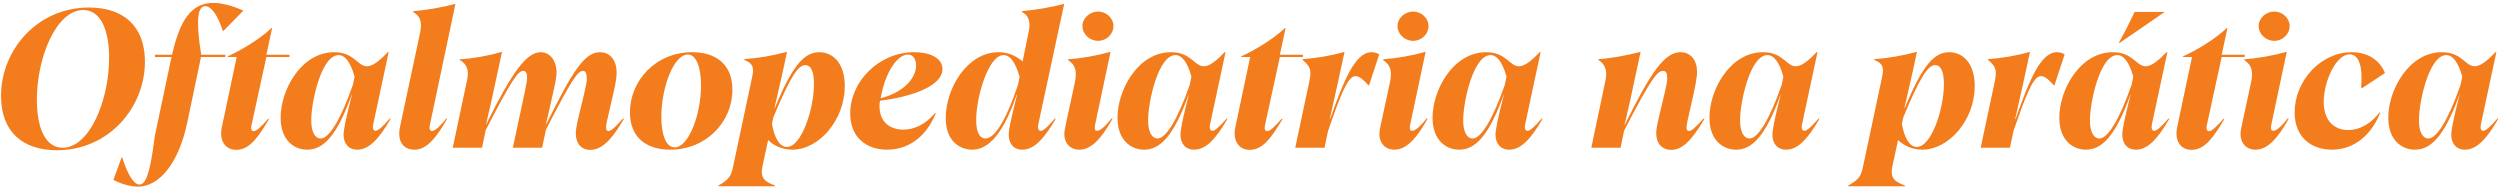 <svg xmlns="http://www.w3.org/2000/svg" width="656" height="49" viewBox="0 0 656 49" fill="none"><path d="M14.932 39.425C5.885 39.425 0.274 34.523 0.274 25.172C0.274 13.093 9.776 1.973 23.372 1.973C32.419 1.973 38.03 6.876 38.03 16.176C38.03 28.256 28.528 39.425 14.932 39.425ZM16.448 38.768C23.474 38.768 28.629 26.386 28.629 15.165C28.629 7.735 26.354 2.63 21.856 2.63C14.831 2.63 9.675 14.912 9.675 26.183C9.675 33.765 12 38.768 16.448 38.768ZM36.164 48.978C34.092 48.978 31.615 48.169 29.745 47.209L31.918 41.295H32.07C33.384 45.541 35.052 48.422 36.568 48.422C38.034 48.422 39.298 46.451 40.612 35.736L45.009 14.963H40.662V14.356H45.161C47.182 5.309 50.215 0.76 55.977 0.76C58.15 0.76 61.031 1.519 63.861 2.782L58.605 8.14L58.453 8.039C57.139 4.046 55.471 1.62 53.854 1.62C51.984 1.62 51.276 4.804 52.792 14.356H59.161L59.11 14.963H52.742L49.103 32.299C46.879 42.812 41.825 48.978 36.164 48.978ZM62.005 39.324C59.124 39.324 57.457 36.949 58.215 33.36L62.106 14.963H59.731L59.782 14.761C63.016 13.345 68.222 10.262 71.204 7.381H71.406L69.89 14.356H75.955V14.963H69.89L65.998 32.855C65.796 33.714 65.948 34.422 66.554 34.422C67.312 34.422 68.525 33.259 70.395 31.137L70.598 31.238C68.121 35.331 65.746 39.324 62.005 39.324ZM80.608 39.274C77.272 39.274 73.633 36.898 73.633 30.884C73.633 23.505 79.092 13.699 87.684 13.699C92.94 13.699 93.85 17.389 96.276 17.389C97.54 17.389 99.106 16.479 101.735 13.699H101.987L97.944 32.552C97.691 33.765 97.995 34.321 98.55 34.321C99.106 34.321 100.117 33.613 102.291 31.086L102.493 31.187C99.41 36.544 96.781 39.274 93.749 39.274C91.374 39.274 90.16 37.555 90.16 35.382C90.16 34.118 90.615 31.642 92.334 24.869H92.283C88.24 36.191 84.55 39.274 80.608 39.274ZM84.146 36.342C86.218 36.342 89.2 31.945 92.587 22.291L93.041 20.118C91.929 16.125 90.464 14.457 88.846 14.457C84.348 14.457 81.669 26.638 81.669 31.591C81.669 34.725 82.731 36.342 84.146 36.342ZM108.744 39.274C106.217 39.274 104.751 37.606 104.751 35.129C104.751 34.422 104.852 33.866 104.903 33.562L110.21 8.696C110.917 5.41 110.058 4.096 108.39 3.136L108.441 2.934C112.08 2.63 115.82 1.973 119.509 1.013L112.787 32.855C112.585 33.815 112.787 34.371 113.394 34.371C113.899 34.371 115.062 33.664 117.134 31.086L117.336 31.187C114.657 35.837 112.13 39.274 108.744 39.274ZM154.885 39.324C152.308 39.324 151.095 37.404 151.095 35.028C151.095 33.411 151.651 31.339 152.712 26.992C153.925 21.988 153.976 21.281 153.976 20.826C153.976 19.411 153.773 18.602 152.965 18.602C151.6 18.602 149.983 20.927 143.261 34.017L142.25 38.768H134.567L137.6 24.616C138.156 21.988 138.307 21.129 138.307 20.32C138.307 19.309 138.055 18.602 137.297 18.602C135.982 18.602 134.365 20.725 127.441 34.169L126.48 38.768H118.798L122.589 20.876C123.094 18.501 122.538 16.732 120.617 15.771L120.668 15.569C124.358 15.317 128.047 14.66 131.737 13.598L129.665 23.151C129.26 25.223 128.704 27.548 127.542 32.602H127.592C134.365 18.905 138.156 13.699 141.896 13.699C144.271 13.699 146.04 15.873 146.04 19.006C146.04 19.815 145.889 21.028 145.333 23.454L143.261 32.653H143.311C150.185 18.754 153.369 13.699 157.412 13.699C160.243 13.699 161.81 15.974 161.81 19.107C161.81 20.674 161.355 22.797 160.445 26.638C159.131 32.299 159.03 32.754 159.03 33.31C159.03 34.068 159.181 34.371 159.636 34.371C160.192 34.371 161.001 33.916 163.478 31.086L163.68 31.238C161.102 35.635 158.423 39.324 154.885 39.324ZM175.86 39.274C169.29 39.274 165.297 35.786 165.297 29.469C165.297 21.23 172.019 13.699 181.622 13.699C188.091 13.699 192.185 17.086 192.185 23.555C192.185 31.945 185.362 39.274 175.86 39.274ZM177.023 38.667C180.712 38.667 183.947 30.075 183.947 22.393C183.947 17.591 182.683 14.306 180.459 14.306C176.82 14.306 173.535 22.898 173.535 30.631C173.535 35.331 174.748 38.667 177.023 38.667ZM188.467 48.877L188.517 48.675C191.095 47.209 191.803 46.35 192.308 43.974L197.362 20.219C197.918 17.642 197.565 16.631 195.29 15.721L195.341 15.519C199.03 15.266 202.77 14.609 206.511 13.598L205.399 18.804L203.225 28.306H203.326C207.774 17.591 210.857 13.699 214.951 13.699C218.54 13.699 221.673 16.53 221.673 22.595C221.673 31.44 214.951 39.274 207.875 39.274C205.045 39.274 202.821 38.01 201.557 36.747L200.092 43.519C199.536 46.198 200.041 47.512 203.377 48.675L203.326 48.877H188.467ZM206.46 38.566C210.301 38.566 213.587 28.66 213.587 22.039C213.587 18.956 212.879 17.086 211.312 17.086C209.493 17.086 207.42 19.916 202.872 30.934L202.568 32.501C203.124 35.888 204.489 38.566 206.46 38.566ZM232.746 39.274C227.389 39.274 223.093 36.09 223.093 29.772C223.093 21.432 230.573 13.699 239.873 13.699C243.916 13.699 247.302 15.165 247.302 18.096C247.302 23.1 237.548 25.627 230.927 26.436C230.826 26.79 230.775 27.194 230.775 27.75C230.775 32.299 233.808 34.017 237.042 34.017C239.721 34.017 242.754 32.804 245.382 29.62L245.533 29.721C243.512 34.877 239.266 39.274 232.746 39.274ZM231.078 25.779C237.093 24.263 240.378 20.523 240.378 17.187C240.378 15.519 239.569 14.306 238.205 14.306C235.678 14.306 232.342 18.551 231.078 25.779ZM255.138 39.274C252.206 39.274 248.163 37.404 248.163 30.934C248.163 23.302 253.723 13.699 262.012 13.699C264.387 13.699 266.409 14.508 268.329 16.125L269.947 8.241C270.452 5.764 269.947 3.995 268.127 3.136L268.178 2.934C271.867 2.58 275.557 1.973 279.247 1.013L272.474 32.501C272.221 33.664 272.423 34.321 273.08 34.321C273.636 34.321 274.394 33.866 276.82 31.086L277.023 31.187C274.192 35.989 271.564 39.274 268.228 39.274C265.802 39.274 264.69 37.454 264.69 35.331C264.69 34.118 264.943 32.703 266.864 24.869H266.763C262.567 37.202 258.17 39.274 255.138 39.274ZM258.575 36.342C260.697 36.342 263.578 32.754 267.167 22.14L267.521 20.118C266.51 16.53 265.145 14.457 263.326 14.457C259.333 14.457 256.149 25.526 256.149 31.49C256.149 34.927 257.21 36.342 258.575 36.342ZM283.223 39.274C280.747 39.274 279.281 37.505 279.281 35.23C279.281 34.472 279.433 33.664 279.584 33.007L282.01 21.786C282.667 18.754 282.263 17.035 280.241 15.771L280.292 15.569C284.032 15.266 287.772 14.609 291.411 13.598L287.368 32.653C287.166 33.664 287.216 34.321 287.823 34.321C288.581 34.321 289.743 33.512 291.714 31.035L291.917 31.187C289.137 36.09 286.508 39.274 283.223 39.274ZM288.126 10.717C285.902 10.717 284.032 8.948 284.032 6.826C284.032 4.804 285.902 3.035 288.126 3.035C290.35 3.035 292.169 4.804 292.169 6.826C292.169 8.948 290.35 10.717 288.126 10.717ZM300.202 39.274C296.866 39.274 293.227 36.898 293.227 30.884C293.227 23.505 298.685 13.699 307.278 13.699C312.534 13.699 313.444 17.389 315.87 17.389C317.133 17.389 318.7 16.479 321.328 13.699H321.581L317.538 32.552C317.285 33.765 317.588 34.321 318.144 34.321C318.7 34.321 319.711 33.613 321.884 31.086L322.087 31.187C319.003 36.544 316.375 39.274 313.343 39.274C310.967 39.274 309.754 37.555 309.754 35.382C309.754 34.118 310.209 31.642 311.927 24.869H311.877C307.834 36.191 304.144 39.274 300.202 39.274ZM303.74 36.342C305.812 36.342 308.794 31.945 312.18 22.291L312.635 20.118C311.523 16.125 310.057 14.457 308.44 14.457C303.942 14.457 301.263 26.638 301.263 31.591C301.263 34.725 302.324 36.342 303.74 36.342ZM327.946 39.324C325.065 39.324 323.397 36.949 324.156 33.36L328.047 14.963H325.672L325.722 14.761C328.957 13.345 334.163 10.262 337.145 7.381H337.347L335.831 14.356H341.896V14.963H335.831L331.939 32.855C331.737 33.714 331.889 34.422 332.495 34.422C333.253 34.422 334.466 33.259 336.336 31.137L336.539 31.238C334.062 35.331 331.686 39.324 327.946 39.324ZM339.871 38.768L343.409 22.14C344.066 19.006 344.319 17.743 341.792 15.721L341.842 15.519C345.33 15.266 349.12 14.66 352.81 13.598L350.94 22.241C350.485 24.263 349.929 26.84 348.918 31.238H349.019C352.608 21.129 355.59 13.699 359.886 13.699C360.644 13.699 361.301 13.902 361.908 14.255L359.229 22.393H359.077C358.117 21.331 356.853 19.967 355.691 19.967C353.669 19.967 351.799 24.768 348.463 34.422L347.554 38.768H339.871ZM365.898 39.274C363.421 39.274 361.956 37.505 361.956 35.23C361.956 34.472 362.107 33.664 362.259 33.007L364.685 21.786C365.342 18.754 364.938 17.035 362.916 15.771L362.966 15.569C366.707 15.266 370.447 14.609 374.086 13.598L370.042 32.653C369.84 33.664 369.891 34.321 370.497 34.321C371.255 34.321 372.418 33.512 374.389 31.035L374.591 31.187C371.811 36.09 369.183 39.274 365.898 39.274ZM370.8 10.717C368.577 10.717 366.707 8.948 366.707 6.826C366.707 4.804 368.577 3.035 370.8 3.035C373.024 3.035 374.844 4.804 374.844 6.826C374.844 8.948 373.024 10.717 370.8 10.717ZM382.876 39.274C379.54 39.274 375.901 36.898 375.901 30.884C375.901 23.505 381.36 13.699 389.952 13.699C395.209 13.699 396.118 17.389 398.544 17.389C399.808 17.389 401.375 16.479 404.003 13.699H404.256L400.212 32.552C399.96 33.765 400.263 34.321 400.819 34.321C401.375 34.321 402.386 33.613 404.559 31.086L404.761 31.187C401.678 36.544 399.05 39.274 396.017 39.274C393.642 39.274 392.429 37.555 392.429 35.382C392.429 34.118 392.884 31.642 394.602 24.869H394.552C390.508 36.191 386.819 39.274 382.876 39.274ZM386.414 36.342C388.486 36.342 391.468 31.945 394.855 22.291L395.31 20.118C394.198 16.125 392.732 14.457 391.115 14.457C386.616 14.457 383.938 26.638 383.938 31.591C383.938 34.725 384.999 36.342 386.414 36.342ZM438.537 39.324C436.111 39.324 434.595 37.657 434.595 34.927C434.595 33.815 434.797 32.703 436.313 26.487C437.324 22.291 437.476 21.483 437.476 20.472C437.476 19.309 437.273 18.602 436.364 18.602C434.948 18.602 433.331 20.371 426.154 34.321L425.244 38.768H417.562L421.302 20.977C421.858 18.349 421.049 16.782 419.432 15.721V15.519C423.122 15.266 426.761 14.559 430.501 13.598L428.681 22.039C428.176 24.616 427.721 26.689 426.255 32.855H426.306C433.179 18.855 436.819 13.699 440.963 13.699C443.692 13.699 445.31 15.873 445.31 18.855C445.31 20.573 444.703 23.302 443.793 27.295C442.884 31.238 442.53 32.804 442.53 33.512C442.53 34.017 442.681 34.371 443.187 34.371C443.743 34.371 444.602 33.815 447.028 31.086L447.23 31.238C443.945 36.747 441.519 39.324 438.537 39.324ZM455.531 39.274C452.195 39.274 448.556 36.898 448.556 30.884C448.556 23.505 454.015 13.699 462.607 13.699C467.864 13.699 468.773 17.389 471.199 17.389C472.463 17.389 474.03 16.479 476.658 13.699H476.911L472.867 32.552C472.615 33.765 472.918 34.321 473.474 34.321C474.03 34.321 475.041 33.613 477.214 31.086L477.416 31.187C474.333 36.544 471.705 39.274 468.672 39.274C466.297 39.274 465.084 37.555 465.084 35.382C465.084 34.118 465.539 31.642 467.257 24.869H467.206C463.163 36.191 459.473 39.274 455.531 39.274ZM459.069 36.342C461.141 36.342 464.123 31.945 467.51 22.291L467.965 20.118C466.853 16.125 465.387 14.457 463.77 14.457C459.271 14.457 456.593 26.638 456.593 31.591C456.593 34.725 457.654 36.342 459.069 36.342ZM484.96 48.877L485.011 48.675C487.589 47.209 488.296 46.35 488.802 43.974L493.856 20.219C494.412 17.642 494.058 16.631 491.784 15.721L491.834 15.519C495.524 15.266 499.264 14.609 503.004 13.598L501.892 18.804L499.719 28.306H499.82C504.268 17.591 507.351 13.699 511.445 13.699C515.033 13.699 518.167 16.53 518.167 22.595C518.167 31.44 511.445 39.274 504.369 39.274C501.538 39.274 499.314 38.01 498.051 36.747L496.585 43.519C496.029 46.198 496.535 47.512 499.87 48.675L499.82 48.877H484.96ZM502.953 38.566C506.795 38.566 510.08 28.66 510.08 22.039C510.08 18.956 509.372 17.086 507.806 17.086C505.986 17.086 503.914 19.916 499.365 30.934L499.062 32.501C499.618 35.888 500.982 38.566 502.953 38.566ZM519.732 38.768L523.27 22.14C523.927 19.006 524.179 17.743 521.652 15.721L521.703 15.519C525.19 15.266 528.981 14.66 532.671 13.598L530.8 22.241C530.346 24.263 529.79 26.84 528.779 31.238H528.88C532.468 21.129 535.45 13.699 539.747 13.699C540.505 13.699 541.162 13.902 541.768 14.255L539.089 22.393H538.938C537.978 21.331 536.714 19.967 535.551 19.967C533.53 19.967 531.66 24.768 528.324 34.422L527.414 38.768H519.732ZM547.337 39.274C544.001 39.274 540.362 36.898 540.362 30.884C540.362 23.505 545.821 13.699 554.413 13.699C559.669 13.699 560.579 17.389 563.005 17.389C564.269 17.389 565.836 16.479 568.464 13.699H568.717L564.673 32.552C564.42 33.765 564.724 34.321 565.28 34.321C565.836 34.321 566.846 33.613 569.02 31.086L569.222 31.187C566.139 36.544 563.511 39.274 560.478 39.274C558.103 39.274 556.89 37.555 556.89 35.382C556.89 34.118 557.344 31.642 559.063 24.869H559.012C554.969 36.191 551.279 39.274 547.337 39.274ZM550.875 36.342C552.947 36.342 555.929 31.945 559.316 22.291L559.77 20.118C558.659 16.125 557.193 14.457 555.575 14.457C551.077 14.457 548.398 26.638 548.398 31.591C548.398 34.725 549.46 36.342 550.875 36.342ZM555.98 11.223C557.698 8.19 558.911 5.663 560.124 3.136H568.009C564.269 5.764 559.77 8.797 556.233 11.223H555.98ZM575.082 39.324C572.201 39.324 570.533 36.949 571.291 33.36L575.183 14.963H572.807L572.858 14.761C576.093 13.345 581.298 10.262 584.28 7.381H584.483L582.966 14.356H589.031V14.963H582.966L579.075 32.855C578.872 33.714 579.024 34.422 579.631 34.422C580.389 34.422 581.602 33.259 583.472 31.137L583.674 31.238C581.197 35.331 578.822 39.324 575.082 39.324ZM591.859 39.274C589.382 39.274 587.916 37.505 587.916 35.23C587.916 34.472 588.068 33.664 588.22 33.007L590.646 21.786C591.303 18.754 590.898 17.035 588.877 15.771L588.927 15.569C592.667 15.266 596.408 14.609 600.047 13.598L596.003 32.653C595.801 33.664 595.852 34.321 596.458 34.321C597.216 34.321 598.379 33.512 600.35 31.035L600.552 31.187C597.772 36.09 595.144 39.274 591.859 39.274ZM596.761 10.717C594.537 10.717 592.667 8.948 592.667 6.826C592.667 4.804 594.537 3.035 596.761 3.035C598.985 3.035 600.805 4.804 600.805 6.826C600.805 8.948 598.985 10.717 596.761 10.717ZM611.87 39.274C606.563 39.274 602.115 36.09 602.115 29.469C602.115 21.23 608.938 13.699 617.075 13.699C621.321 13.699 624.455 15.771 625.819 19.158L619.855 23.1L619.552 22.949C620.007 17.995 619.198 14.255 616.519 14.255C613.032 14.255 609.747 21.281 609.747 26.739C609.747 31.44 612.274 34.118 616.166 34.118C619.603 34.118 622.534 31.996 624.354 29.519L624.556 29.62C622.332 35.18 617.935 39.274 611.87 39.274ZM633.664 39.274C630.328 39.274 626.689 36.898 626.689 30.884C626.689 23.505 632.148 13.699 640.74 13.699C645.996 13.699 646.906 17.389 649.332 17.389C650.596 17.389 652.163 16.479 654.791 13.699H655.044L651 32.552C650.747 33.765 651.051 34.321 651.607 34.321C652.163 34.321 653.174 33.613 655.347 31.086L655.549 31.187C652.466 36.544 649.838 39.274 646.805 39.274C644.43 39.274 643.217 37.555 643.217 35.382C643.217 34.118 643.672 31.642 645.39 24.869H645.339C641.296 36.191 637.606 39.274 633.664 39.274ZM637.202 36.342C639.274 36.342 642.256 31.945 645.643 22.291L646.098 20.118C644.986 16.125 643.52 14.457 641.903 14.457C637.404 14.457 634.725 26.638 634.725 31.591C634.725 34.725 635.787 36.342 637.202 36.342Z" fill="#F37C1D"></path></svg>